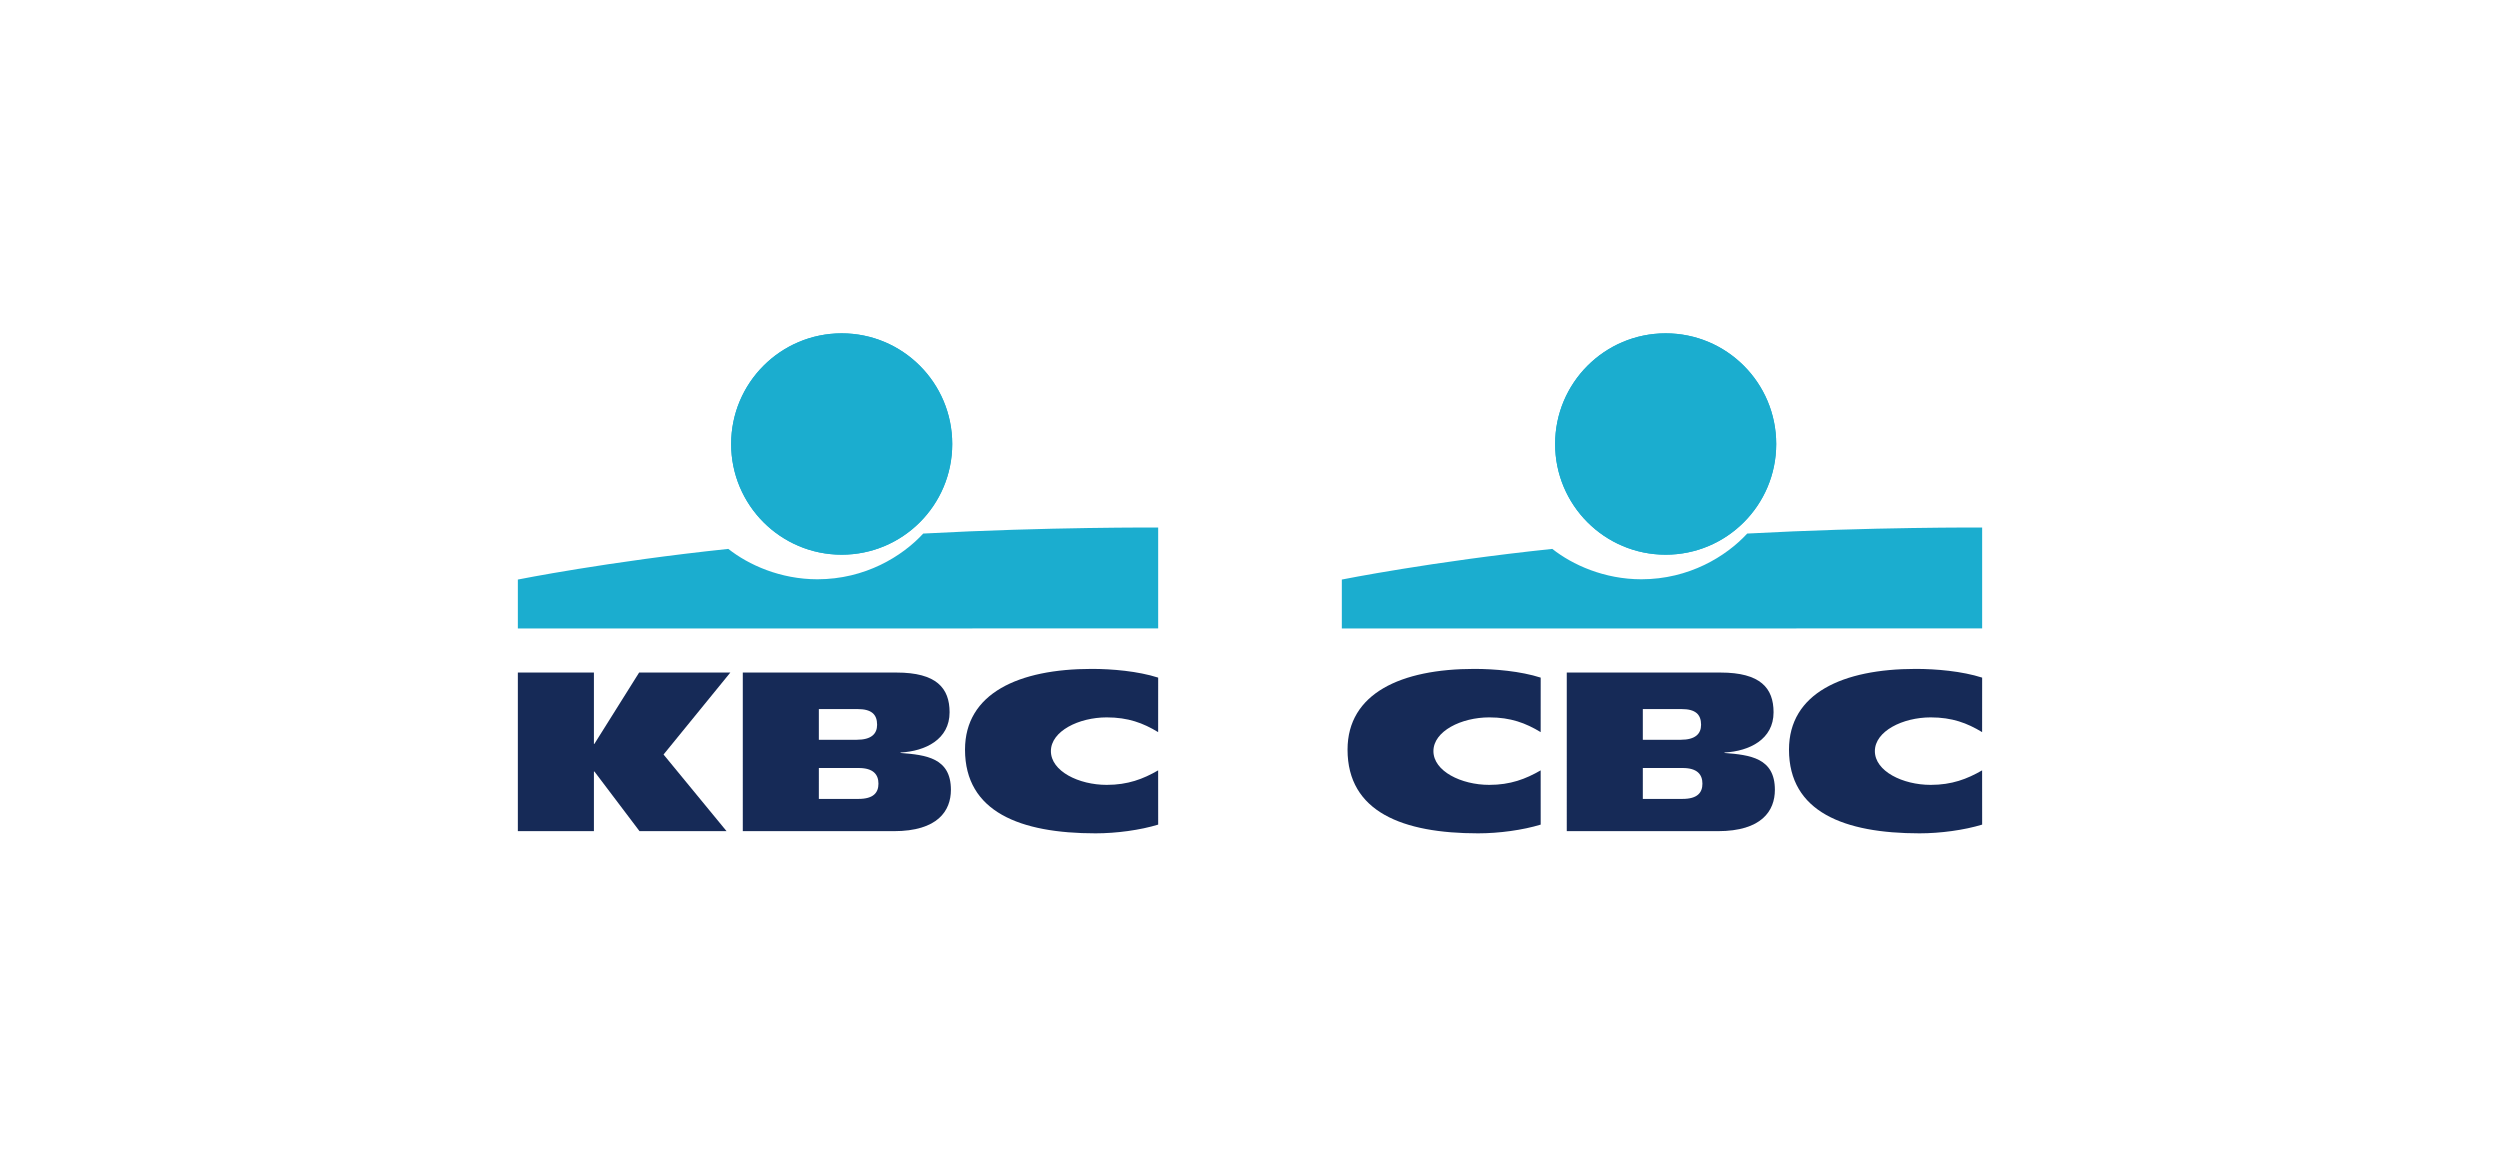<svg clip-rule="evenodd" fill-rule="evenodd" stroke-linejoin="round" stroke-miterlimit="1.414" viewBox="0 0 300 140" xmlns="http://www.w3.org/2000/svg"><path d="m0 0h300v140h-300z" fill="#fff"/><g fill-rule="nonzero"><path d="m101.004 66.562c7.327 0 13.267-5.946 13.267-13.281s-5.94-13.281-13.267-13.281-13.266 5.946-13.266 13.281 5.939 13.281 13.266 13.281z" fill="#1badcf"/><path d="m110.789 64.026c-2.527 2.743-6.984 5.487-12.703 5.487-4.437 0-8.258-1.727-10.688-3.646-14.484 1.522-25.256 3.679-25.256 3.679v5.871l76.839-.008v-12.106s-13.166-.081-28.192.723z" fill="#1badcf"/><path d="m71.27 92.585v7.154h-9.128v-19.033h9.128v8.565h.053l5.372-8.565h10.945l-8.014 9.836 7.561 9.197h-10.444l-5.41-7.154z" fill="#162a57"/><path d="m138.981 98.953c-2.155.658-4.986 1.047-7.519 1.047-9.03 0-15.66-2.57-15.66-10.043 0-6.754 6.426-9.689 15.21-9.689 2.442 0 5.543.27 7.969 1.046l-.004 6.541c-1.797-1.09-3.595-1.769-6.17-1.769-3.35 0-6.699 1.652-6.699 4.049 0 2.404 3.334 4.05 6.699 4.05 2.534 0 4.373-.702 6.17-1.742z" fill="#162a57"/><path d="m89.135 80.706h18.451c4.793 0 6.364 1.866 6.364 4.771 0 3.252-2.903 4.665-5.885 4.825v.053c3.062.241 6.044.587 6.044 4.425 0 2.506-1.571 4.959-6.843 4.959h-18.131zm9.127 15.163h4.759c1.784 0 2.392-.739 2.392-1.831 0-1.093-.614-1.878-2.371-1.878h-4.78zm0-7.097h4.546c1.757 0 2.445-.712 2.445-1.805 0-1.253-.694-1.878-2.318-1.878h-4.673z" fill="#162a57"/><path d="m101.002 66.562c7.326 0 13.265-5.946 13.265-13.281s-5.939-13.281-13.265-13.281c-7.327 0-13.266 5.946-13.266 13.281s5.939 13.281 13.266 13.281z" fill="#1badcf"/><path d="m199.881 66.562c7.327 0 13.267-5.946 13.267-13.281s-5.94-13.281-13.267-13.281-13.266 5.946-13.266 13.281 5.939 13.281 13.266 13.281z" fill="#1badcf"/><path d="m209.666 64.026c-2.527 2.743-6.985 5.487-12.703 5.487-4.437 0-8.258-1.727-10.688-3.646-14.484 1.522-25.256 3.679-25.256 3.679v5.871l76.839-.008v-12.106s-13.166-.081-28.192.723z" fill="#1badcf"/><path d="m237.858 98.953c-2.155.658-4.986 1.047-7.519 1.047-9.03 0-15.66-2.57-15.66-10.043 0-6.754 6.426-9.689 15.21-9.689 2.442 0 5.543.27 7.969 1.046l-.004 6.541c-1.797-1.09-3.595-1.769-6.17-1.769-3.35 0-6.699 1.652-6.699 4.049 0 2.404 3.334 4.05 6.699 4.05 2.534 0 4.373-.702 6.17-1.742z" fill="#162a57"/><path d="m184.883 98.953c-2.154.658-4.985 1.047-7.518 1.047-9.03 0-15.66-2.57-15.66-10.043 0-6.754 6.426-9.689 15.21-9.689 2.441 0 5.542.27 7.968 1.046l-.003 6.541c-1.798-1.09-3.595-1.769-6.17-1.769-3.35 0-6.699 1.652-6.699 4.049 0 2.404 3.334 4.05 6.699 4.05 2.533 0 4.372-.702 6.17-1.742z" fill="#162a57"/><path d="m188.012 80.706h18.451c4.793 0 6.364 1.866 6.364 4.771 0 3.252-2.903 4.665-5.885 4.825v.053c3.062.241 6.044.587 6.044 4.425 0 2.506-1.571 4.959-6.843 4.959h-18.131zm9.127 15.163h4.759c1.784 0 2.392-.739 2.392-1.831 0-1.093-.614-1.878-2.371-1.878h-4.78zm0-7.097h4.546c1.757 0 2.445-.712 2.445-1.805 0-1.253-.694-1.878-2.318-1.878h-4.673z" fill="#162a57"/><path d="m199.879 66.562c7.326 0 13.265-5.946 13.265-13.281s-5.939-13.281-13.265-13.281c-7.327 0-13.266 5.946-13.266 13.281s5.939 13.281 13.266 13.281z" fill="#1badcf"/></g></svg>